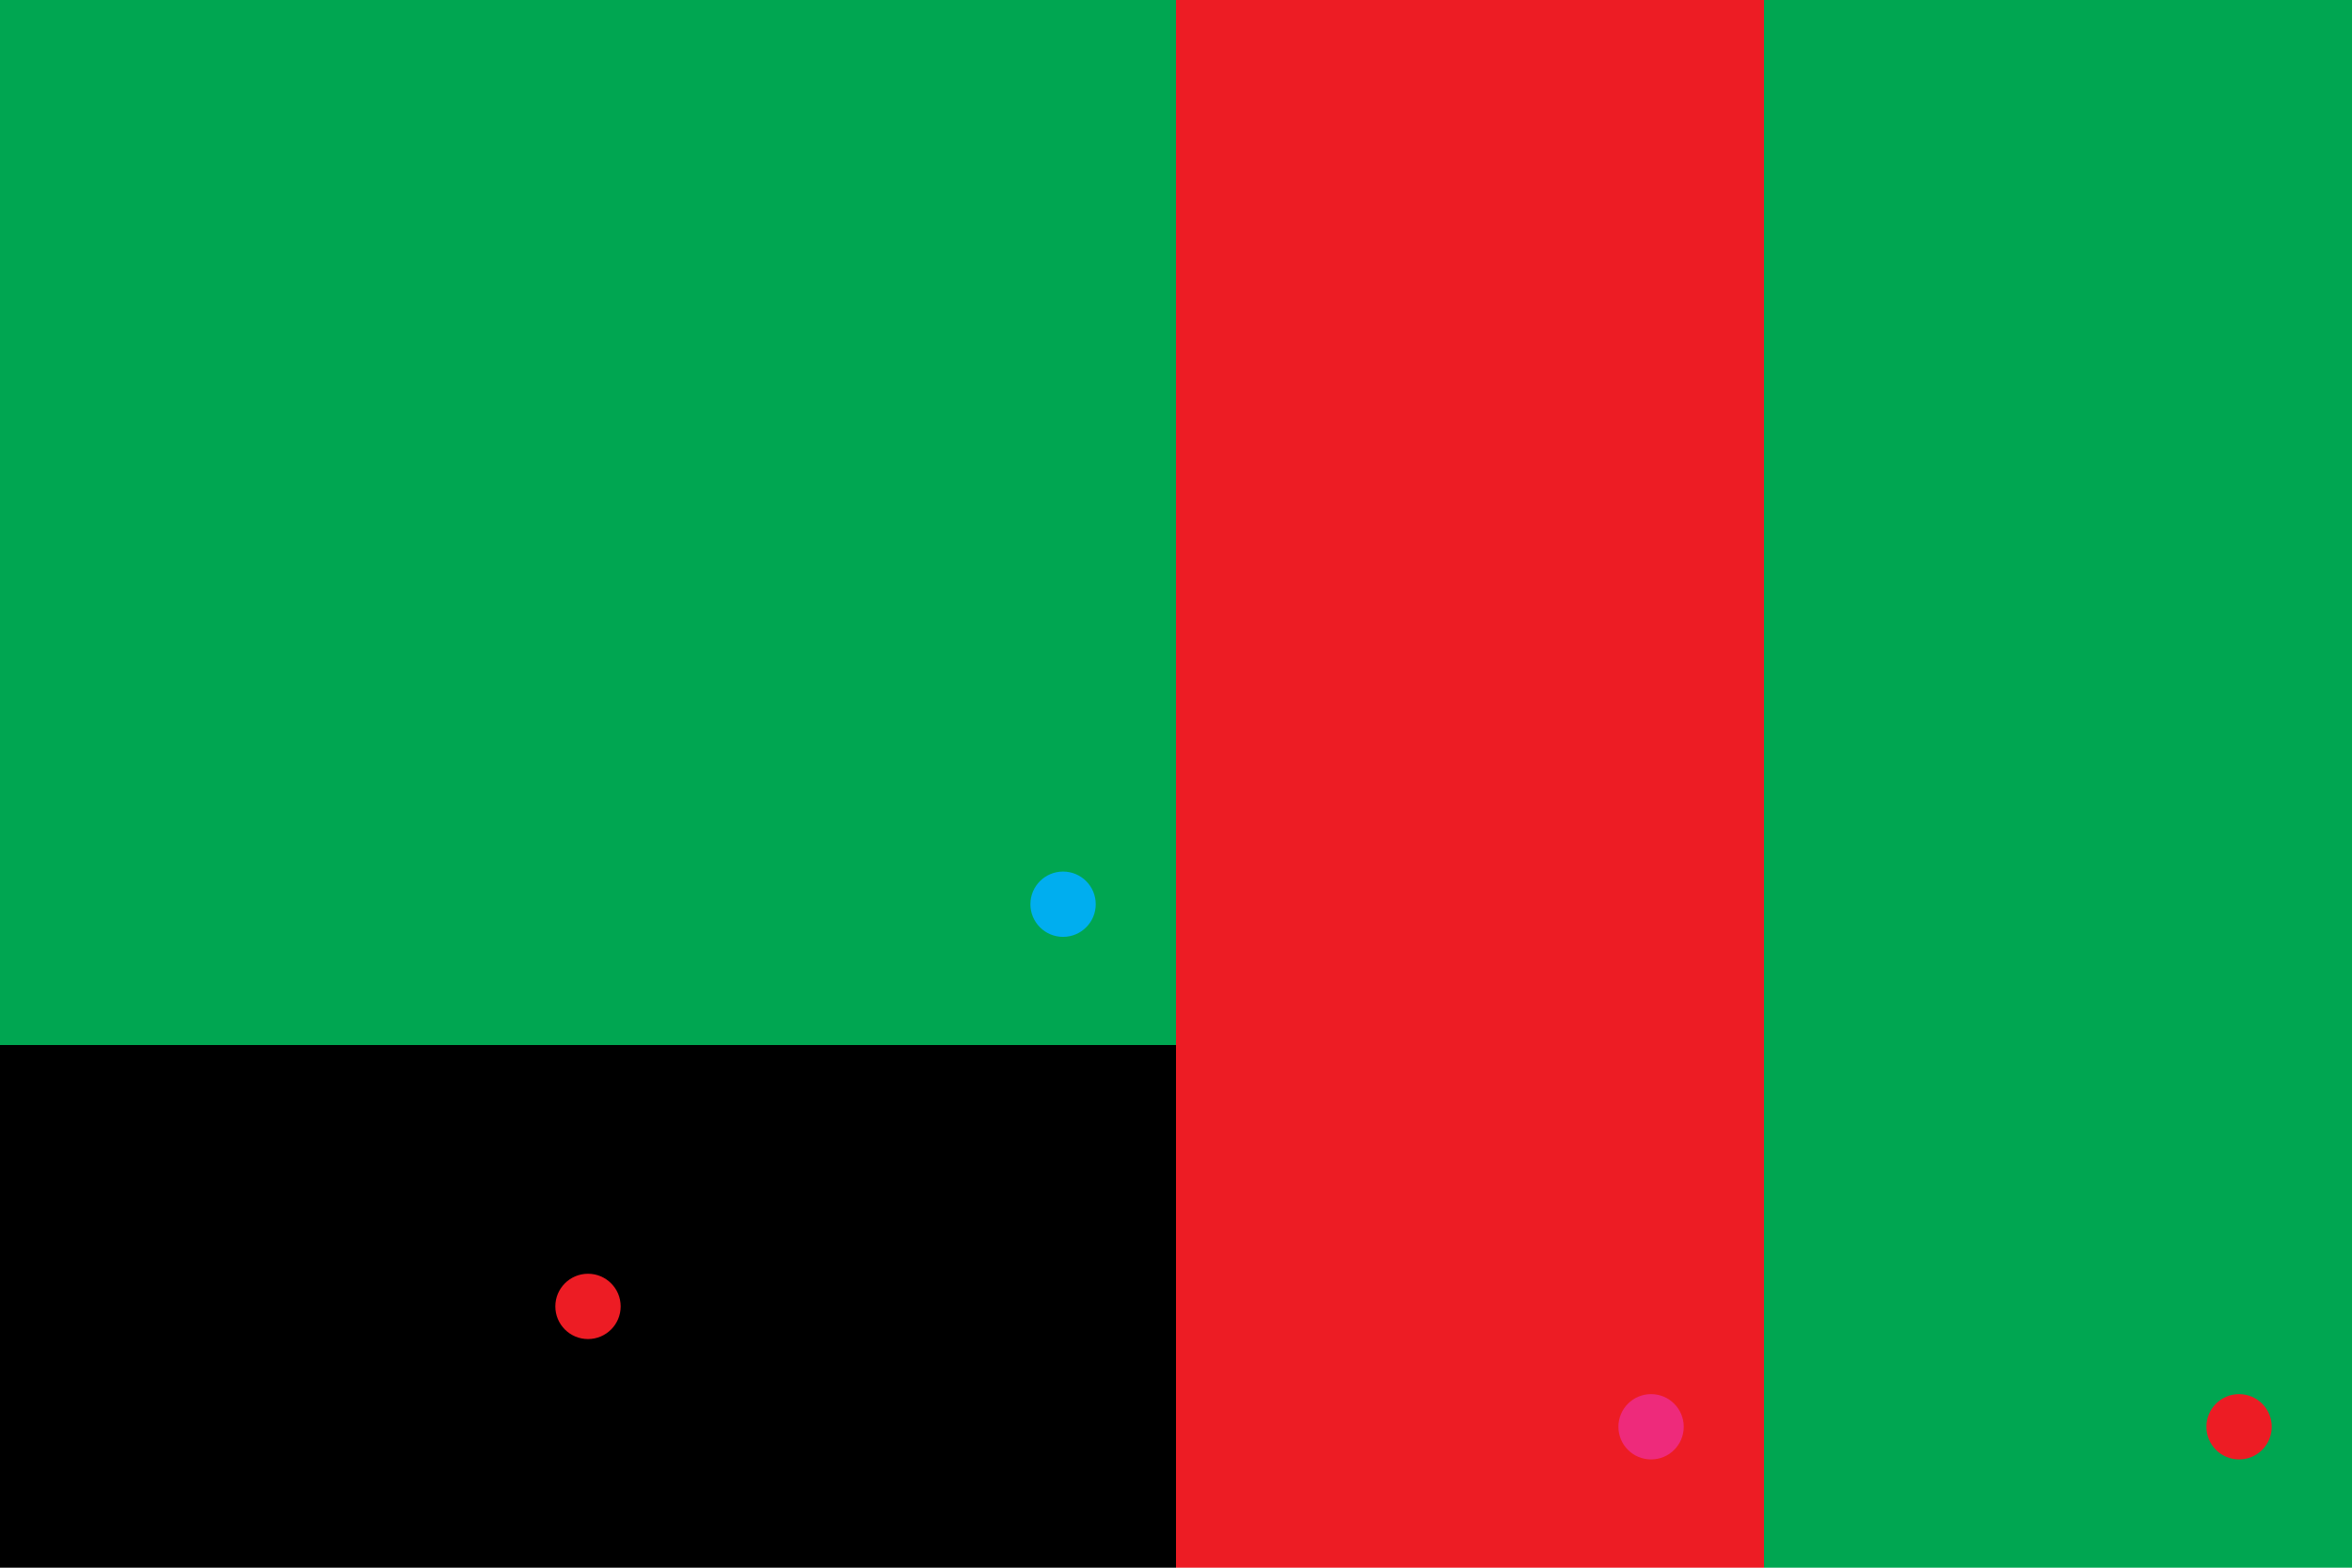 <svg xmlns="http://www.w3.org/2000/svg" viewBox="0 0 2520 1680"><rect x="0" y="0" width="1260" height="1120" fill="rgb(0,166,81)" shape-rendering="crispEdges" /><circle cx="1139" cy="969" r="35" fill="rgb(0,174,239)"/><rect x="1260" y="0" width="630" height="1680" fill="rgb(237,28,36)" shape-rendering="crispEdges" /><circle cx="1769" cy="1529" r="35" fill="rgb(238,42,123)"/><rect x="1890" y="0" width="630" height="1680" fill="rgb(0,166,81)" shape-rendering="crispEdges" /><circle cx="2399" cy="1529" r="35" fill="rgb(237,28,36)"/><rect x="0" y="1120" width="1260" height="560" fill="rgb(0,0,0)" shape-rendering="crispEdges" /><circle cx="630" cy="1400" r="35" fill="rgb(237,28,36)"/></svg>
